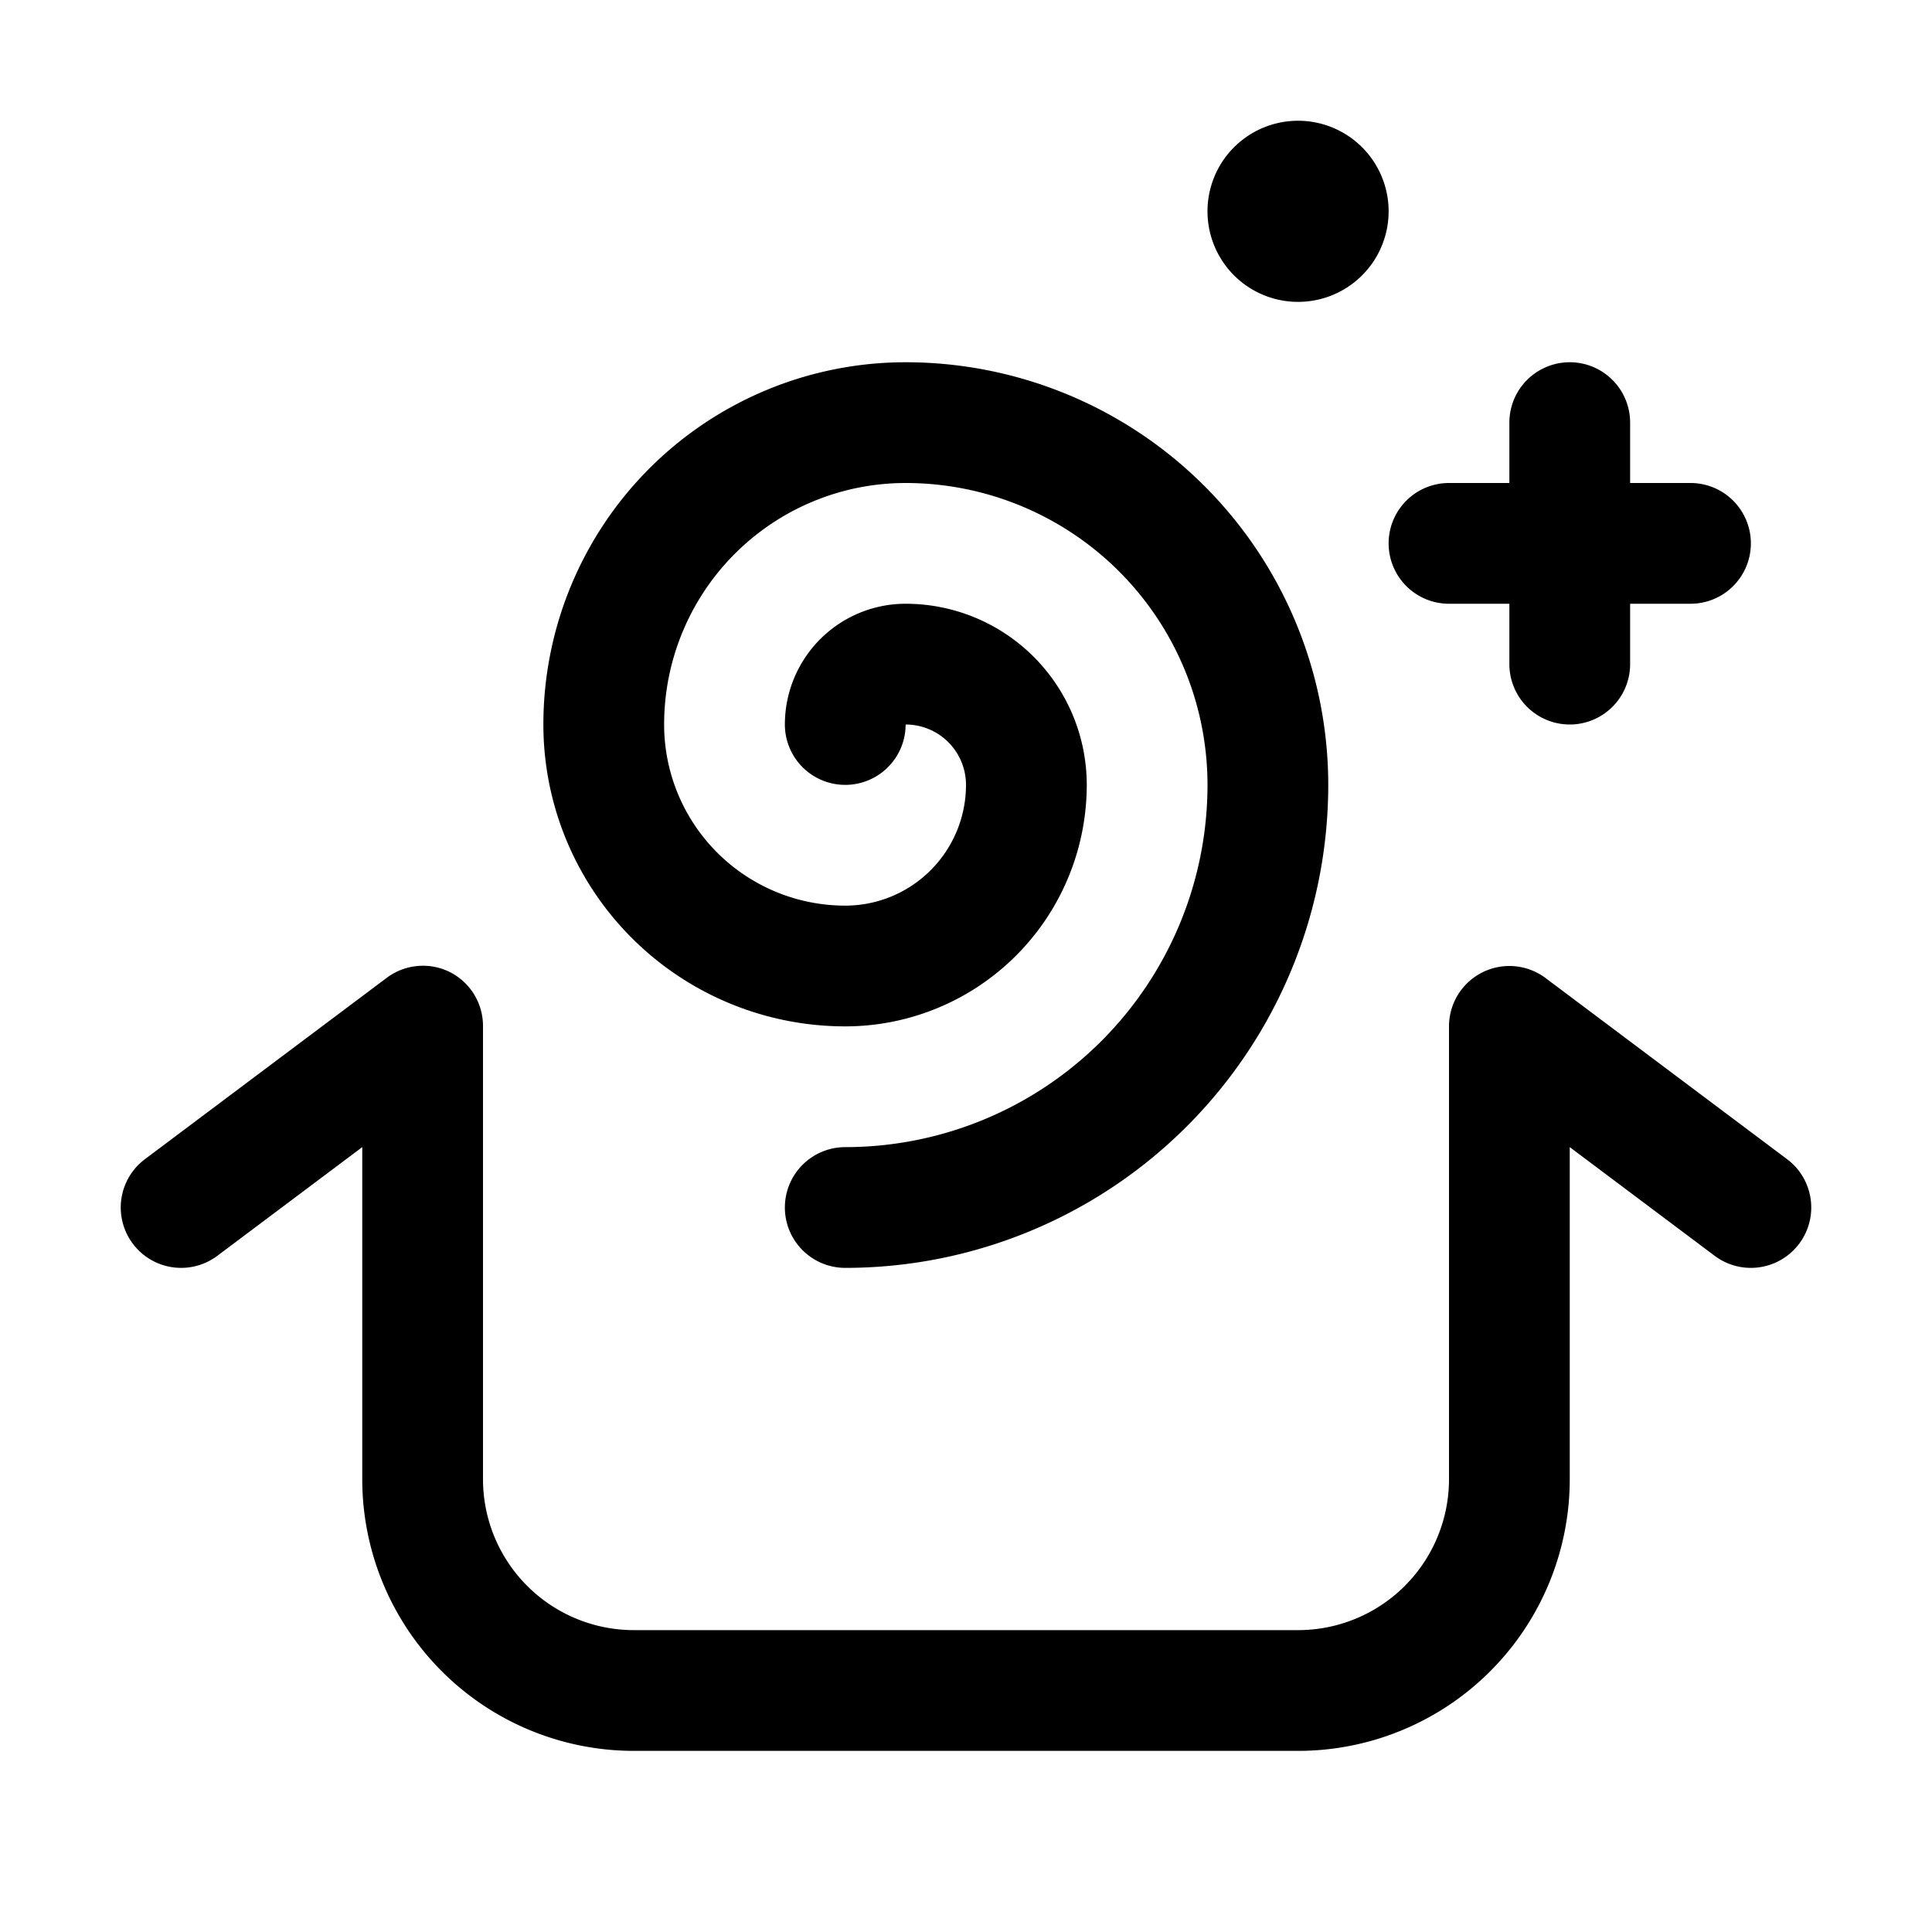 <svg width="32" height="32" viewBox="0 0 32 32" xmlns="http://www.w3.org/2000/svg"><path d="M21.5 5a1.5 1.5 0 1 0 0-3 1.5 1.5 0 0 0 0 3Zm.5 8a7 7 0 0 0-7-7 6 6 0 0 0-6 6 5 5 0 0 0 5 5 4 4 0 0 0 4-4 3 3 0 0 0-3-3 2 2 0 0 0-2 2 1 1 0 1 0 2 0 1 1 0 0 1 1 1 2 2 0 0 1-2 2 3 3 0 0 1-3-3 4 4 0 0 1 4-4 5 5 0 0 1 5 5 6 6 0 0 1-6 6 1 1 0 1 0 0 2 8 8 0 0 0 8-8ZM7.45 16.1A1 1 0 0 1 8 17v7.5a2.5 2.5 0 0 0 2.5 2.5h11a2.5 2.5 0 0 0 2.5-2.5V17a1 1 0 0 1 1.6-.8l4 3a1 1 0 0 1-1.2 1.6L26 19v5.5a4.5 4.5 0 0 1-4.5 4.5h-11A4.5 4.5 0 0 1 6 24.5V19l-2.4 1.8a1 1 0 1 1-1.2-1.6l4-3a1 1 0 0 1 1.05-.1ZM23 9a1 1 0 0 1 1-1h1V7a1 1 0 1 1 2 0v1h1a1 1 0 0 1 0 2h-1v1a1 1 0 0 1-2 0v-1h-1a1 1 0 0 1-1-1Z"/></svg>